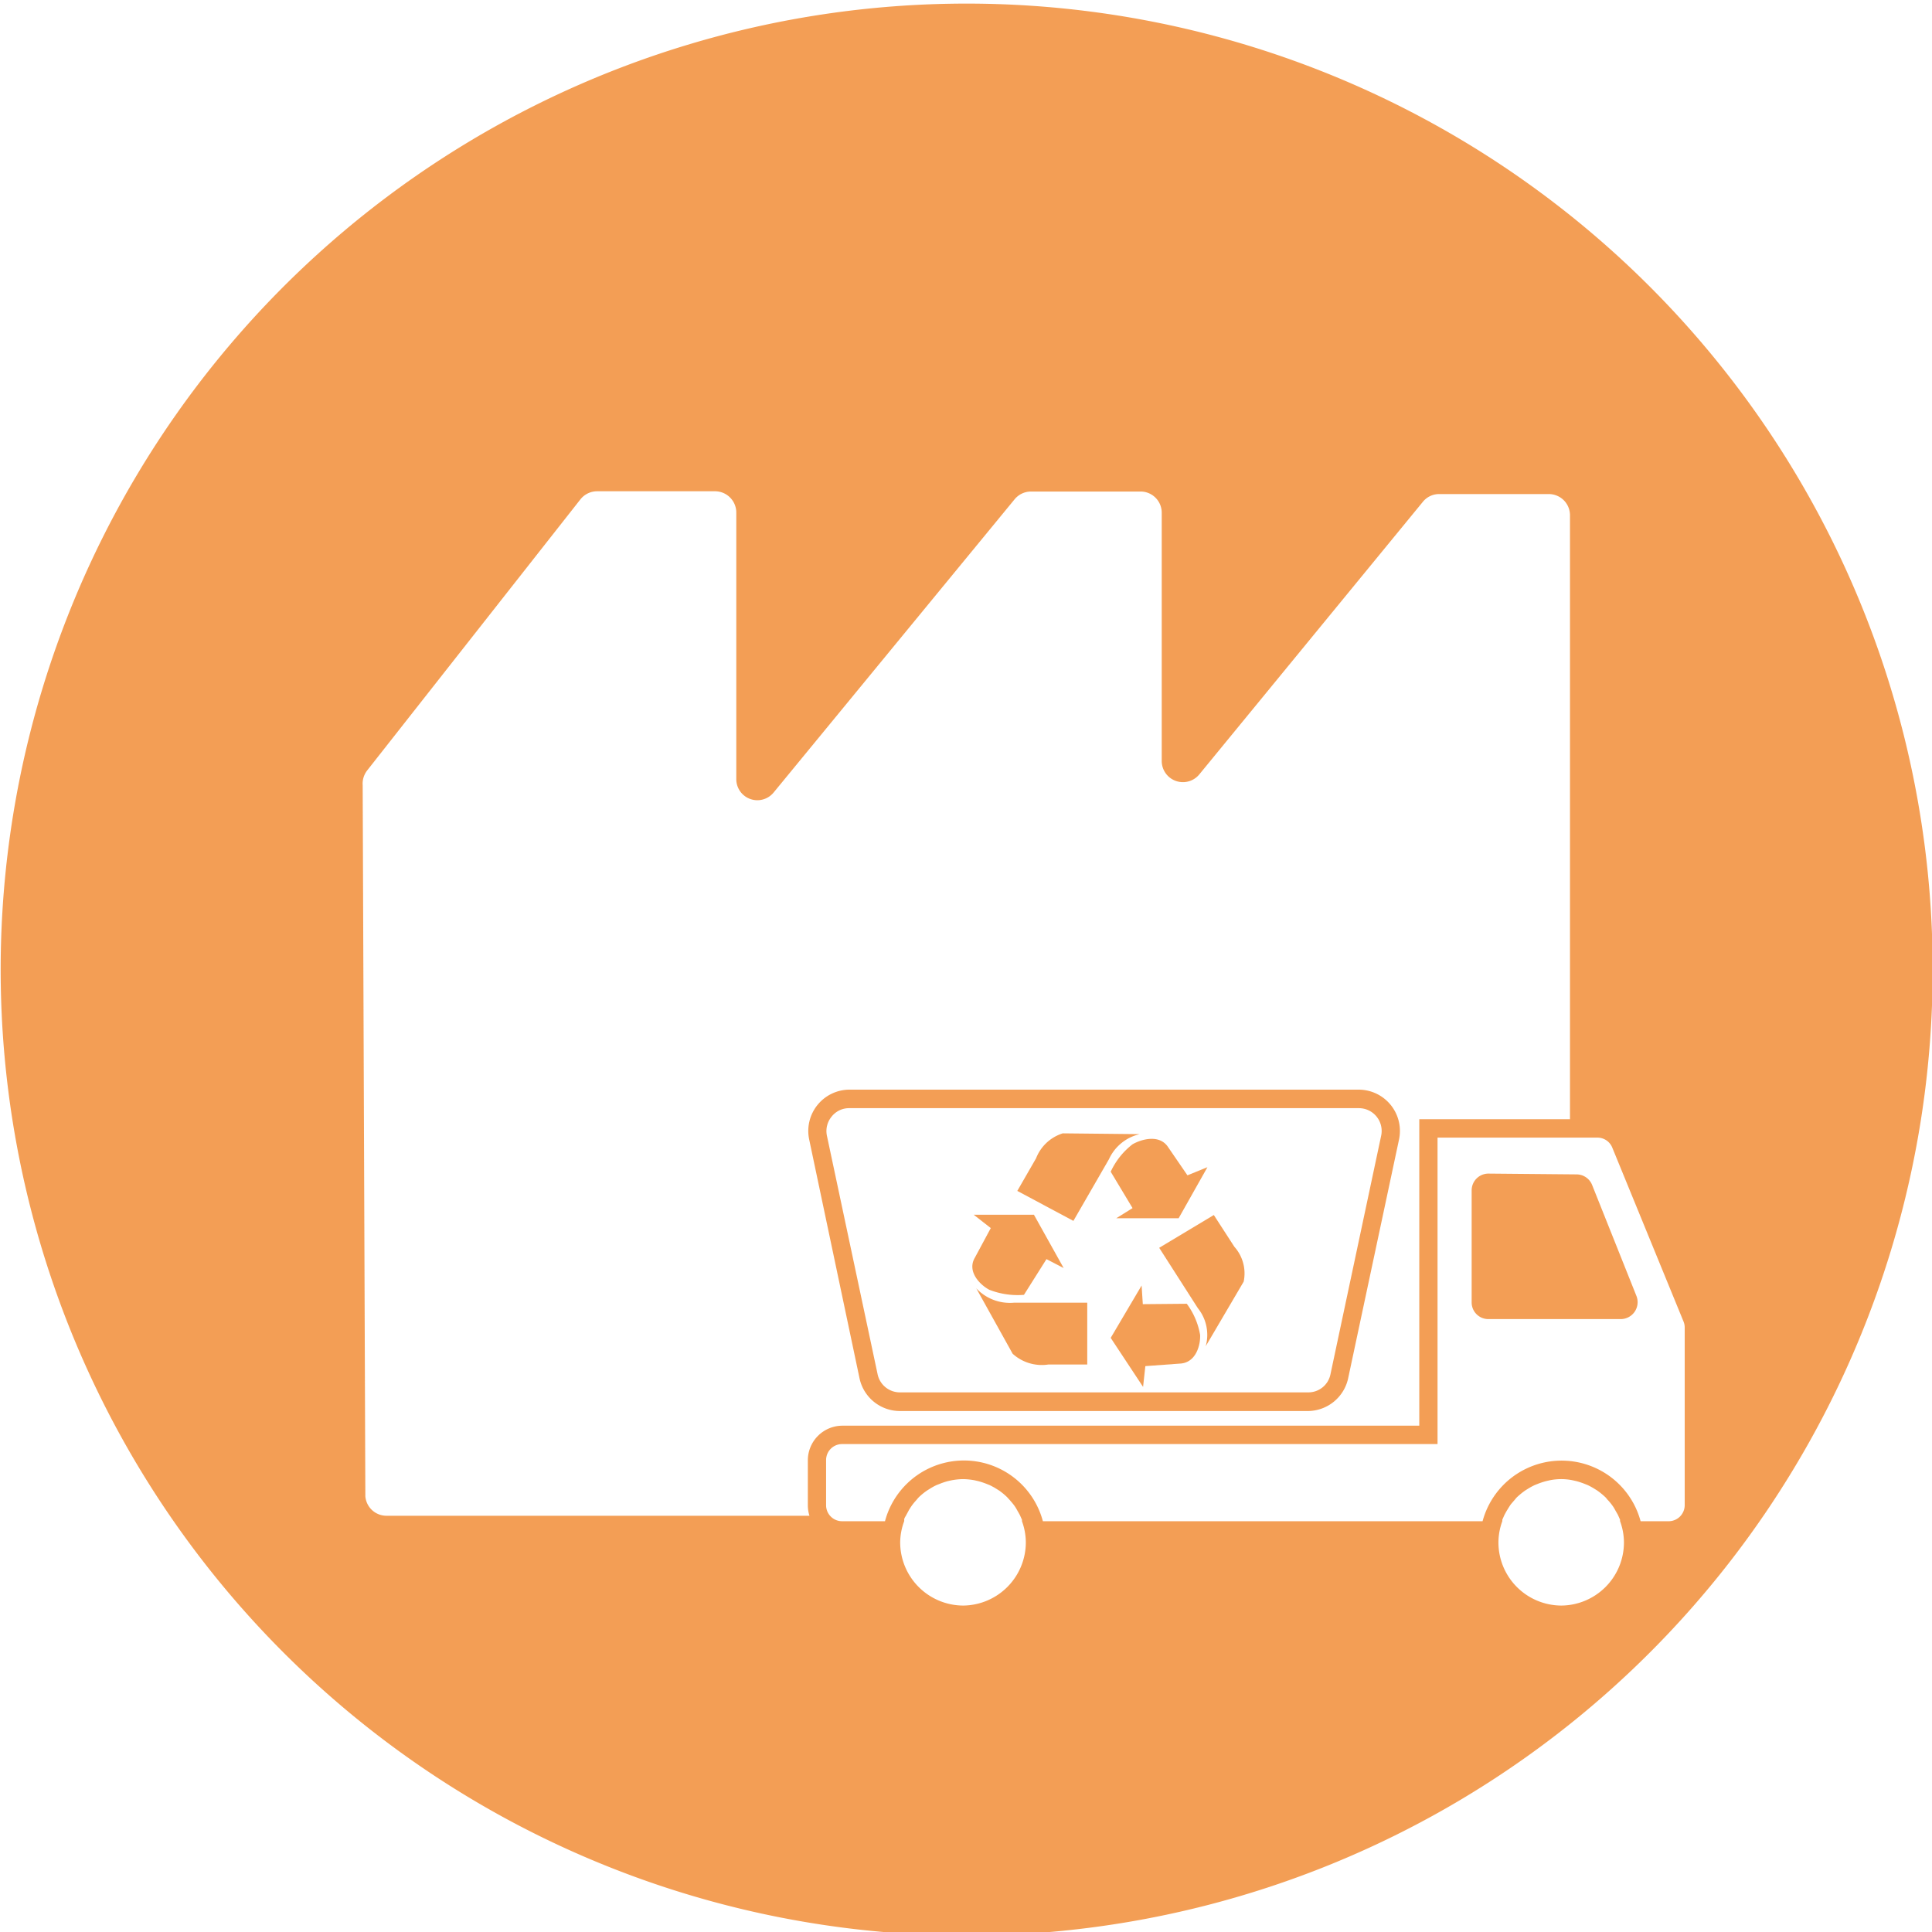 <svg id="Ebene_1" data-name="Ebene 1" xmlns="http://www.w3.org/2000/svg" viewBox="0 0 145 145"><defs><style>.cls-1{opacity:0.77;}.cls-2{fill:#f08223;}</style></defs><g class="cls-1"><path class="cls-2" d="M64.51,103.45a3.1,3.1,0,0,0,3,2.45H98.18a3.11,3.11,0,0,0,3-2.45L105,85.52a3.1,3.1,0,0,0-3-3.74H63.73a3.1,3.1,0,0,0-3,3.74Zm-2.1-19.64a1.66,1.66,0,0,1,1.32-.64H102a1.71,1.71,0,0,1,1.66,2.06l-3.81,17.93a1.69,1.69,0,0,1-1.66,1.34H67.54a1.71,1.71,0,0,1-1.67-1.34L62.06,85.23A1.7,1.7,0,0,1,62.41,83.81Z"/><path class="cls-2" d="M74.25,96.8a5.83,5.83,0,0,0,2.6.38l1.69-2.68,1.29.67-2.23-4-4.52,0,1.28,1-1.2,2.23C72.55,95.45,73.59,96.46,74.25,96.8Z"/><path class="cls-2" d="M83.36,87.94,85,90.67l-1.22.76,4.68,0,2.16-3.83-1.5.61-1.44-2.1c-.64-1-2-.62-2.68-.23A5.52,5.52,0,0,0,83.36,87.94Z"/><path class="cls-2" d="M89.9,98.18a3.19,3.19,0,0,1,.59,2.86l2.85-4.85a3,3,0,0,0-.7-2.62L91.1,91.19,87,93.65Z"/><path class="cls-2" d="M73.27,96.69,76,101.6a3.25,3.25,0,0,0,2.67.81H81.6V97.77l-5.51,0A3.46,3.46,0,0,1,73.27,96.69Z"/><path class="cls-2" d="M85.77,97.88l-.09-1.4-2.32,3.93,2.43,3.68.17-1.56,2.6-.19c1.22-.06,1.55-1.43,1.51-2.16a5.44,5.44,0,0,0-1-2.33Z"/><path class="cls-2" d="M83.23,87a3.36,3.36,0,0,1,2.31-1.88l-5.78-.06a3.16,3.16,0,0,0-2,1.87l-1.41,2.45,4.21,2.25Z"/><path class="cls-2" d="M119.49,88.93a1.26,1.26,0,0,0-1.16-.79l-6.61-.06a1.26,1.26,0,0,0-1.27,1.26v8.43A1.25,1.25,0,0,0,111.71,99h9.93a1.27,1.27,0,0,0,1.18-1.73Z"/><path class="cls-2" d="M72.55.27a72.5,72.5,0,1,0,72.5,72.5A72.5,72.5,0,0,0,72.55.27ZM60.75,113.76H29a1.59,1.59,0,0,1-1.58-1.46l-.2-53.36a1.62,1.62,0,0,1,.34-1.12l16-20.34a1.6,1.6,0,0,1,1.25-.61h8.86a1.6,1.6,0,0,1,1.59,1.6v20a1.58,1.58,0,0,0,2.81,1l18.08-22a1.6,1.6,0,0,1,1.22-.58h8.24a1.59,1.59,0,0,1,1.58,1.6V57.12a1.59,1.59,0,0,0,2.82,1l16.78-20.46a1.57,1.57,0,0,1,1.22-.58h8.24a1.59,1.59,0,0,1,1.58,1.59V84H106.52v23H63.23a2.6,2.6,0,0,0-2.6,2.6V113A2.61,2.61,0,0,0,60.75,113.76Zm11.56,6.74a4.75,4.75,0,0,1-4.75-4.74,4.68,4.68,0,0,1,.3-1.59h0a.54.54,0,0,0,0-.11c0-.12.1-.24.16-.36l.21-.39c.07-.11.13-.21.21-.32a4.12,4.12,0,0,1,.33-.4c.06-.07.12-.15.19-.22a4.92,4.92,0,0,1,.61-.5l.24-.15a4,4,0,0,1,.5-.27l.28-.11a5.05,5.05,0,0,1,.55-.18l.27-.06a4.93,4.93,0,0,1,.87-.09,5,5,0,0,1,.87.09l.26.06a5.22,5.22,0,0,1,.56.18l.28.11a4.82,4.82,0,0,1,.5.27l.24.15a4.82,4.82,0,0,1,.6.5l.2.22c.11.13.23.26.33.4s.14.21.2.32.15.26.22.39l.16.36s0,.07,0,.11h0a4.67,4.67,0,0,1,.29,1.59A4.75,4.75,0,0,1,72.31,120.5Zm44.89,0a4.74,4.74,0,0,1-4.74-4.74,4.67,4.67,0,0,1,.29-1.59h0a.54.54,0,0,0,0-.11l.16-.36c.07-.13.14-.26.22-.39s.13-.21.2-.32.22-.27.33-.4.12-.15.19-.22a5.79,5.79,0,0,1,.61-.5l.24-.15a4.82,4.82,0,0,1,.5-.27l.28-.11a5.22,5.22,0,0,1,.56-.18l.26-.06a4.25,4.25,0,0,1,1.74,0l.26.06a5.22,5.22,0,0,1,.56.18l.28.11a4.82,4.82,0,0,1,.5.27l.24.15a5.79,5.79,0,0,1,.61.5c.07.07.12.15.19.22s.23.26.33.4.14.21.2.32.15.26.22.39l.16.36a.54.54,0,0,0,0,.11h0a4.67,4.67,0,0,1,.29,1.59A4.74,4.74,0,0,1,117.2,120.5Zm8.08-6.33h-2.15a6.14,6.14,0,0,0-11.86,0h-33a6.13,6.13,0,0,0-11.85,0H63.23A1.2,1.2,0,0,1,62,113v-3.42a1.2,1.2,0,0,1,1.2-1.2h44.69v-23h12a1.2,1.2,0,0,1,1.11.74l5.35,13.06a1.13,1.13,0,0,1,.09.45V113A1.21,1.21,0,0,1,125.28,114.17Z"/></g></svg>
